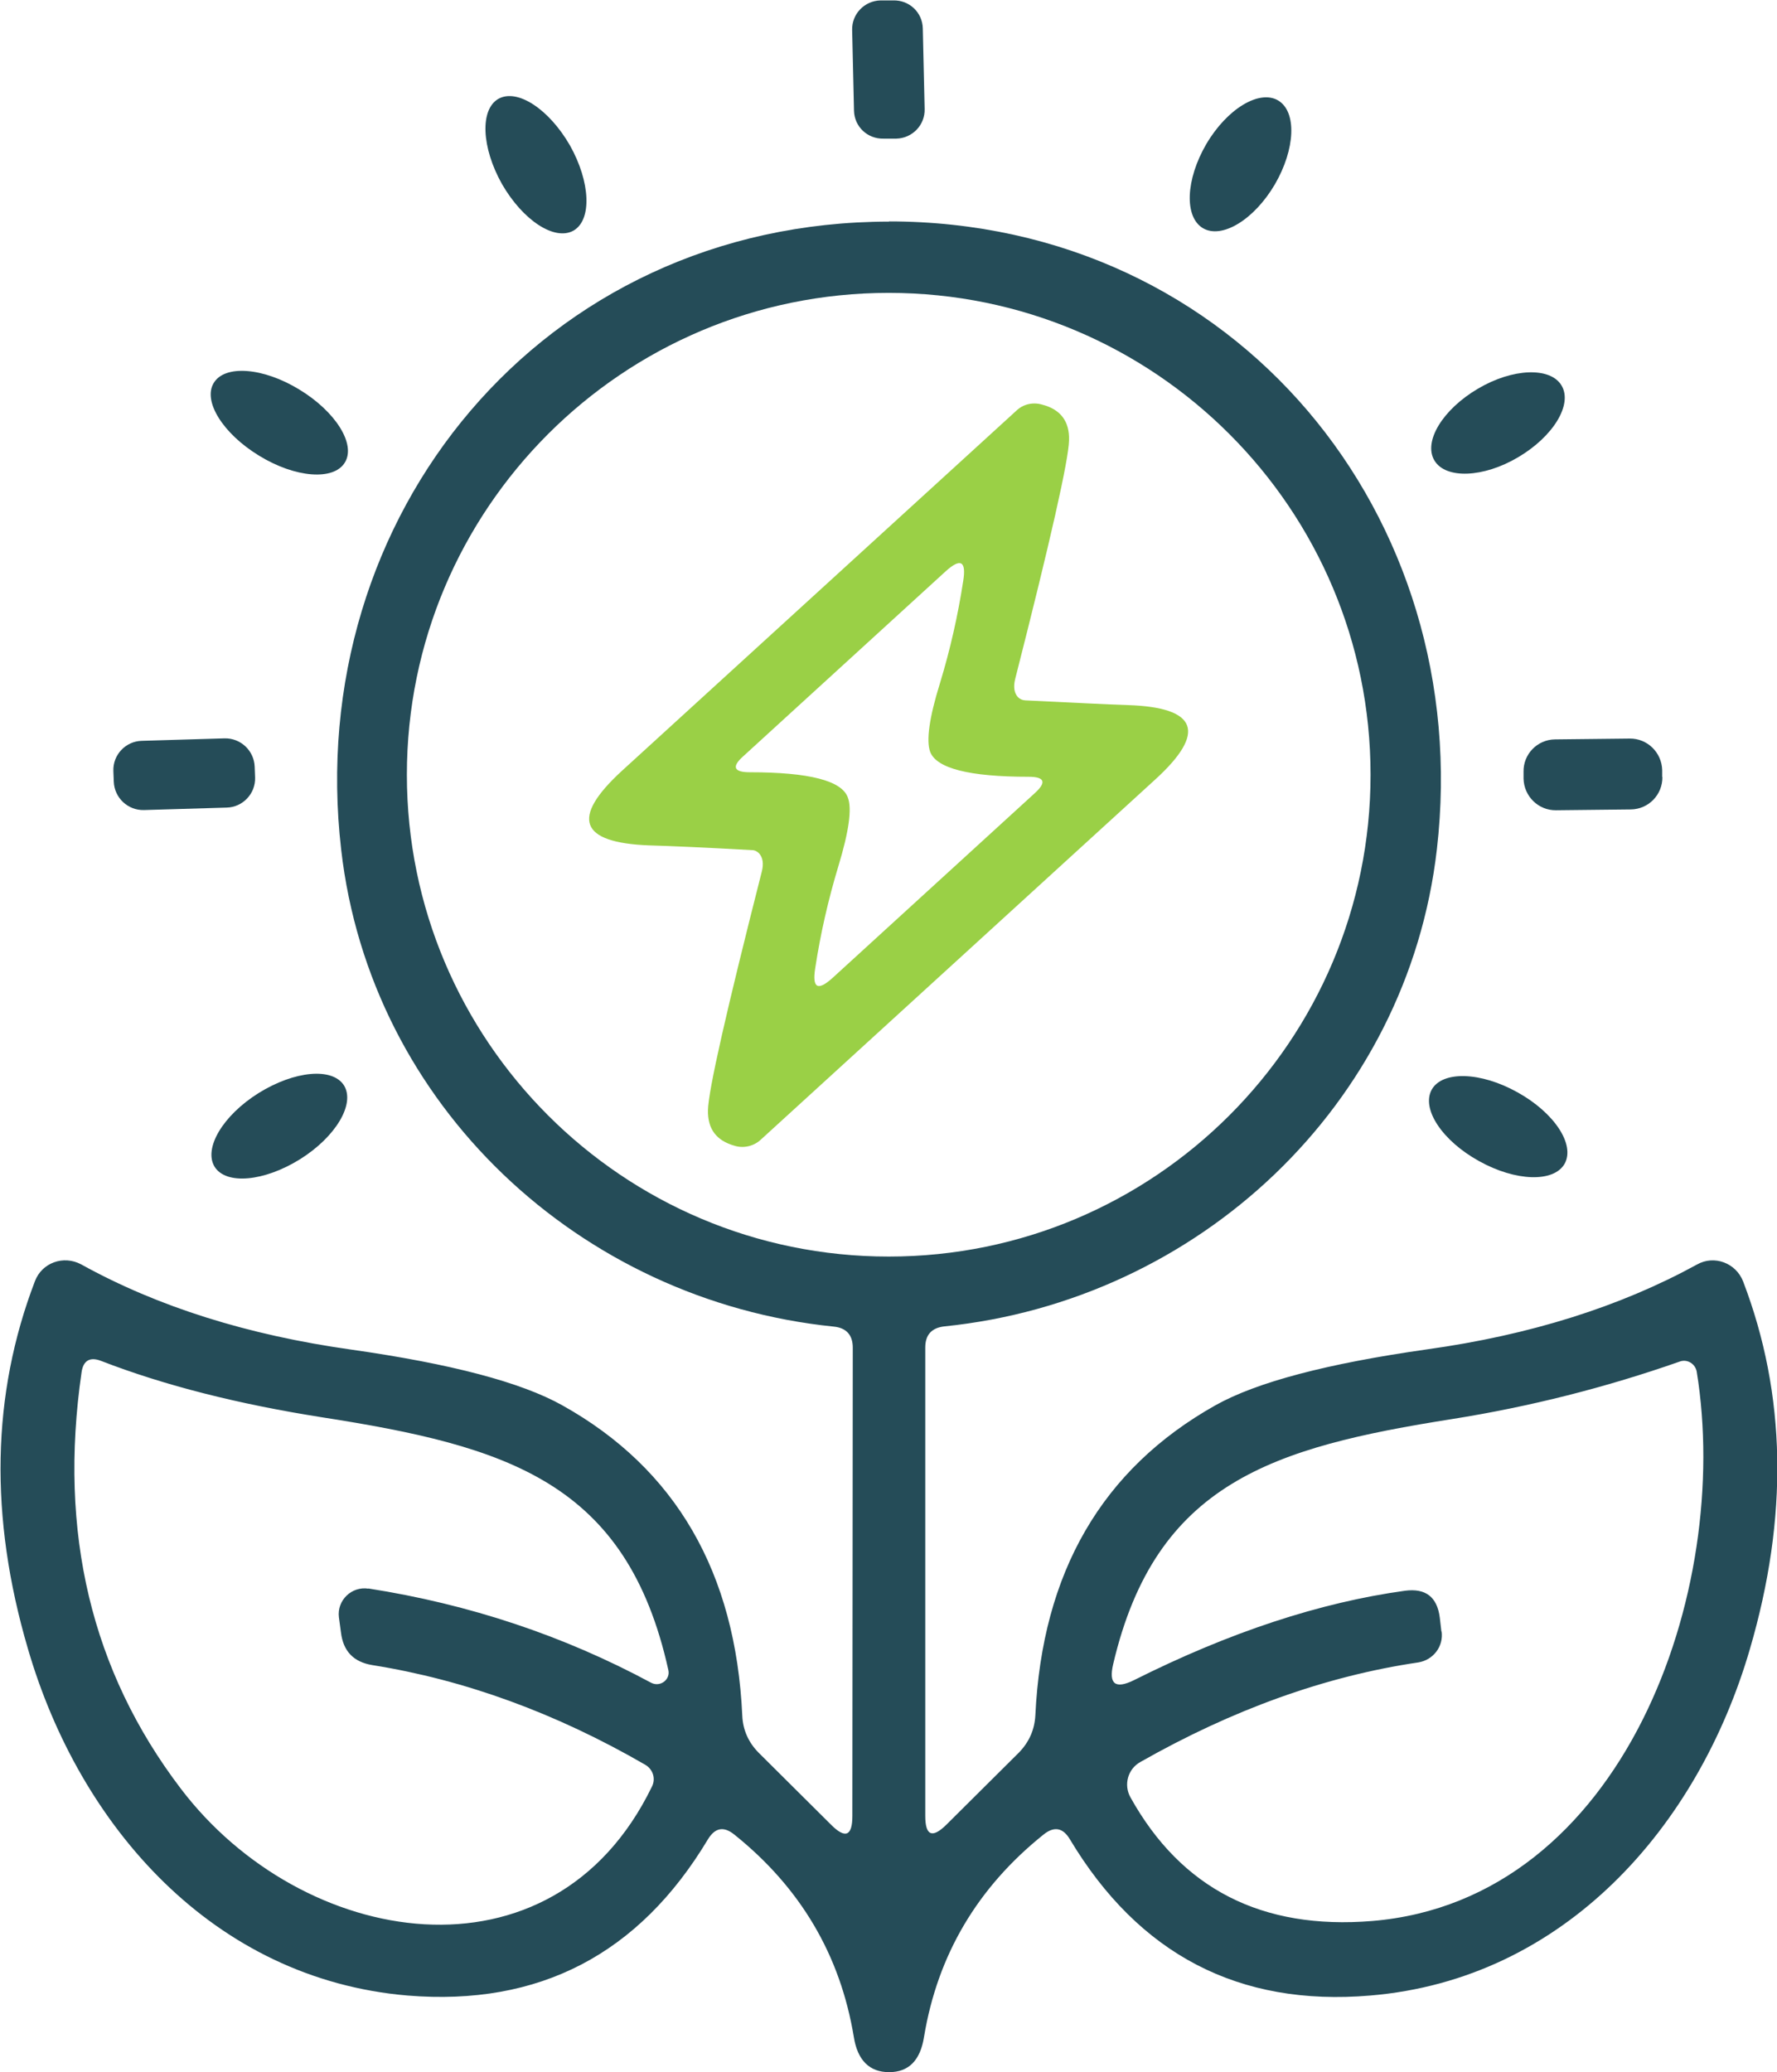 <?xml version="1.0" encoding="UTF-8"?>
<svg id="Capa_2" data-name="Capa 2" xmlns="http://www.w3.org/2000/svg" viewBox="0 0 86.52 100.89">
  <defs>
    <style>
      .cls-1 {
        fill: #9ad046;
      }

      .cls-2 {
        fill: #254c58;
      }
    </style>
  </defs>
  <g id="Capa_1-2" data-name="Capa 1">
    <g>
      <path class="cls-2" d="m45.02,5.31c.02.78-.6,1.42-1.38,1.44h-.62c-.78.02-1.42-.58-1.44-1.36l-.09-3.93c-.02-.78.6-1.42,1.38-1.44h.62c.78-.02,1.42.58,1.44,1.36l.09,3.93h0Z"/>
      <path class="cls-2" d="m27.92,11.23c-.92.51-2.46-.5-3.48-2.27-1-1.78-1.08-3.63-.17-4.15.92-.51,2.46.5,3.48,2.27,1,1.78,1.08,3.63.17,4.15h0Z"/>
      <path class="cls-2" d="m58.57,11.11c-.92-.55-.84-2.37.16-4.09,1.01-1.72,2.58-2.67,3.5-2.13.92.55.84,2.37-.16,4.09-1.01,1.72-2.58,2.67-3.5,2.13h0Z"/>
      <path class="cls-2" d="m43.27,10.78c16.93,0,28.56,14.39,26.69,30.57-1.43,12.46-11.62,21.97-23.98,23.23-.62.07-.93.41-.93,1.03v22.8c0,.97.34,1.11,1.03.43l3.54-3.52c.49-.51.75-1.1.79-1.8.33-6.97,3.25-12,8.77-15.1,2.02-1.13,5.44-2.03,10.29-2.72,5.03-.7,9.41-2.08,13.15-4.13.84-.48,1.9-.08,2.25.82,2.11,5.51,2.21,11.48.33,17.9-2.52,8.66-9.03,16.08-18.49,16.87-6.39.54-11.26-2-14.62-7.61-.34-.57-.77-.64-1.28-.23-3.23,2.59-5.16,5.87-5.82,9.85-.18,1.15-.75,1.72-1.7,1.72s-1.54-.57-1.72-1.72c-.66-3.98-2.59-7.26-5.82-9.85-.51-.41-.93-.34-1.28.23-3.36,5.61-8.23,8.13-14.62,7.61-9.46-.8-15.97-8.23-18.49-16.88-1.89-6.43-1.77-12.39.34-17.9.34-.9,1.39-1.28,2.25-.82,3.74,2.07,8.11,3.44,13.15,4.15,4.85.69,8.28,1.59,10.29,2.72,5.51,3.08,8.43,8.13,8.75,15.1.03.7.3,1.3.79,1.8l3.54,3.52c.69.69,1.03.54,1.03-.43l.02-22.8c0-.62-.31-.97-.93-1.03-12.36-1.26-22.56-10.77-23.98-23.23-1.87-16.2,9.77-30.57,26.69-30.57m23.43,26.93c0-12.95-10.51-23.46-23.46-23.46s-23.46,10.51-23.46,23.46,10.51,23.46,23.46,23.46,23.46-10.51,23.46-23.46m-48.8,39.62c4.93.77,9.52,2.3,13.77,4.59.44.23.95-.15.84-.62-2.03-9.16-7.84-10.9-16.9-12.31-4.05-.64-7.62-1.54-10.72-2.74-.54-.21-.87-.02-.95.56-1.13,7.79.48,14.54,4.82,20.25,5.9,7.79,18.11,9.89,22.95-.08.2-.39.05-.85-.33-1.07-4.34-2.51-8.77-4.13-13.29-4.85-.9-.15-1.41-.67-1.52-1.59l-.1-.74c-.1-.82.62-1.52,1.44-1.39m52.25,2.08c.1.74-.41,1.39-1.13,1.51-4.54.67-9.05,2.3-13.54,4.85-.61.34-.82,1.11-.48,1.72,2.48,4.46,6.41,6.46,11.77,6.02,12.25-1.02,17.54-16.08,15.8-26.75-.07-.38-.46-.62-.82-.49-3.59,1.26-7.3,2.2-11.08,2.8-8.74,1.38-14.44,3.1-16.51,11.93-.23.97.1,1.23,1,.79,4.66-2.34,9.07-3.79,13.21-4.36,1-.13,1.56.3,1.69,1.3l.08.69h0Z"/>
      <path class="cls-2" d="m16.79,22.52c-.54.89-2.41.75-4.17-.33-1.76-1.07-2.76-2.66-2.21-3.55.54-.89,2.41-.75,4.17.33,1.76,1.07,2.76,2.66,2.21,3.55h0Z"/>
      <path class="cls-2" d="m76.03,18.77c.55.92-.4,2.48-2.11,3.49-1.7,1.01-3.54,1.07-4.08.16-.55-.92.4-2.48,2.11-3.49,1.7-1.01,3.54-1.07,4.08-.16h0Z"/>
      <path class="cls-1" d="m49.56,33.94c.1.1.21.15.36.16,2.33.11,4,.2,5,.23,3.39.11,3.84,1.33,1.33,3.62l-19.21,17.54c-.33.31-.82.43-1.26.3-.9-.25-1.33-.82-1.31-1.74.02-.97.9-4.84,2.62-11.61.1-.39.05-.69-.13-.89-.1-.1-.21-.16-.36-.16-2.33-.13-3.98-.2-5-.23-3.38-.13-3.82-1.33-1.33-3.62l19.21-17.54c.34-.33.82-.43,1.26-.3.9.23,1.34.82,1.31,1.74-.02.95-.89,4.82-2.62,11.61-.1.39-.05.69.13.89m-8.28,4.89c.21.54.05,1.66-.46,3.34-.49,1.62-.87,3.28-1.13,4.98-.15.97.13,1.11.85.46l9.85-9c.57-.52.48-.79-.31-.79-2.89,0-4.48-.41-4.79-1.21-.2-.54-.05-1.66.48-3.36.49-1.61.87-3.28,1.13-4.98.15-.95-.13-1.11-.85-.46l-9.85,9c-.59.52-.48.79.31.79,2.89,0,4.48.41,4.77,1.23h0Z"/>
      <path class="cls-2" d="m12.42,37.85c.03.79-.6,1.45-1.38,1.47l-4.03.12c-.79.02-1.44-.6-1.47-1.38l-.02-.52c-.03-.79.6-1.45,1.38-1.47l4.03-.12c.79-.02,1.44.6,1.47,1.38l.02.52h0Z"/>
      <path class="cls-2" d="m80.94,37.83c.01.86-.67,1.57-1.54,1.58l-3.64.04c-.86.01-1.56-.68-1.58-1.54v-.33c-.02-.86.67-1.57,1.53-1.58l3.64-.04c.86-.01,1.56.68,1.58,1.54v.33h0Z"/>
      <path class="cls-2" d="m16.75,52.85c.55.9-.4,2.5-2.14,3.59-1.75,1.09-3.6,1.26-4.16.37-.55-.9.4-2.5,2.14-3.59,1.75-1.09,3.6-1.26,4.16-.37h0Z"/>
      <path class="cls-2" d="m76.18,56.66c-.52.92-2.38.87-4.17-.13-1.79-.99-2.82-2.54-2.3-3.48.52-.92,2.38-.87,4.17.13,1.79.99,2.82,2.54,2.3,3.48h0Z"/>
    </g>
  </g>
</svg>